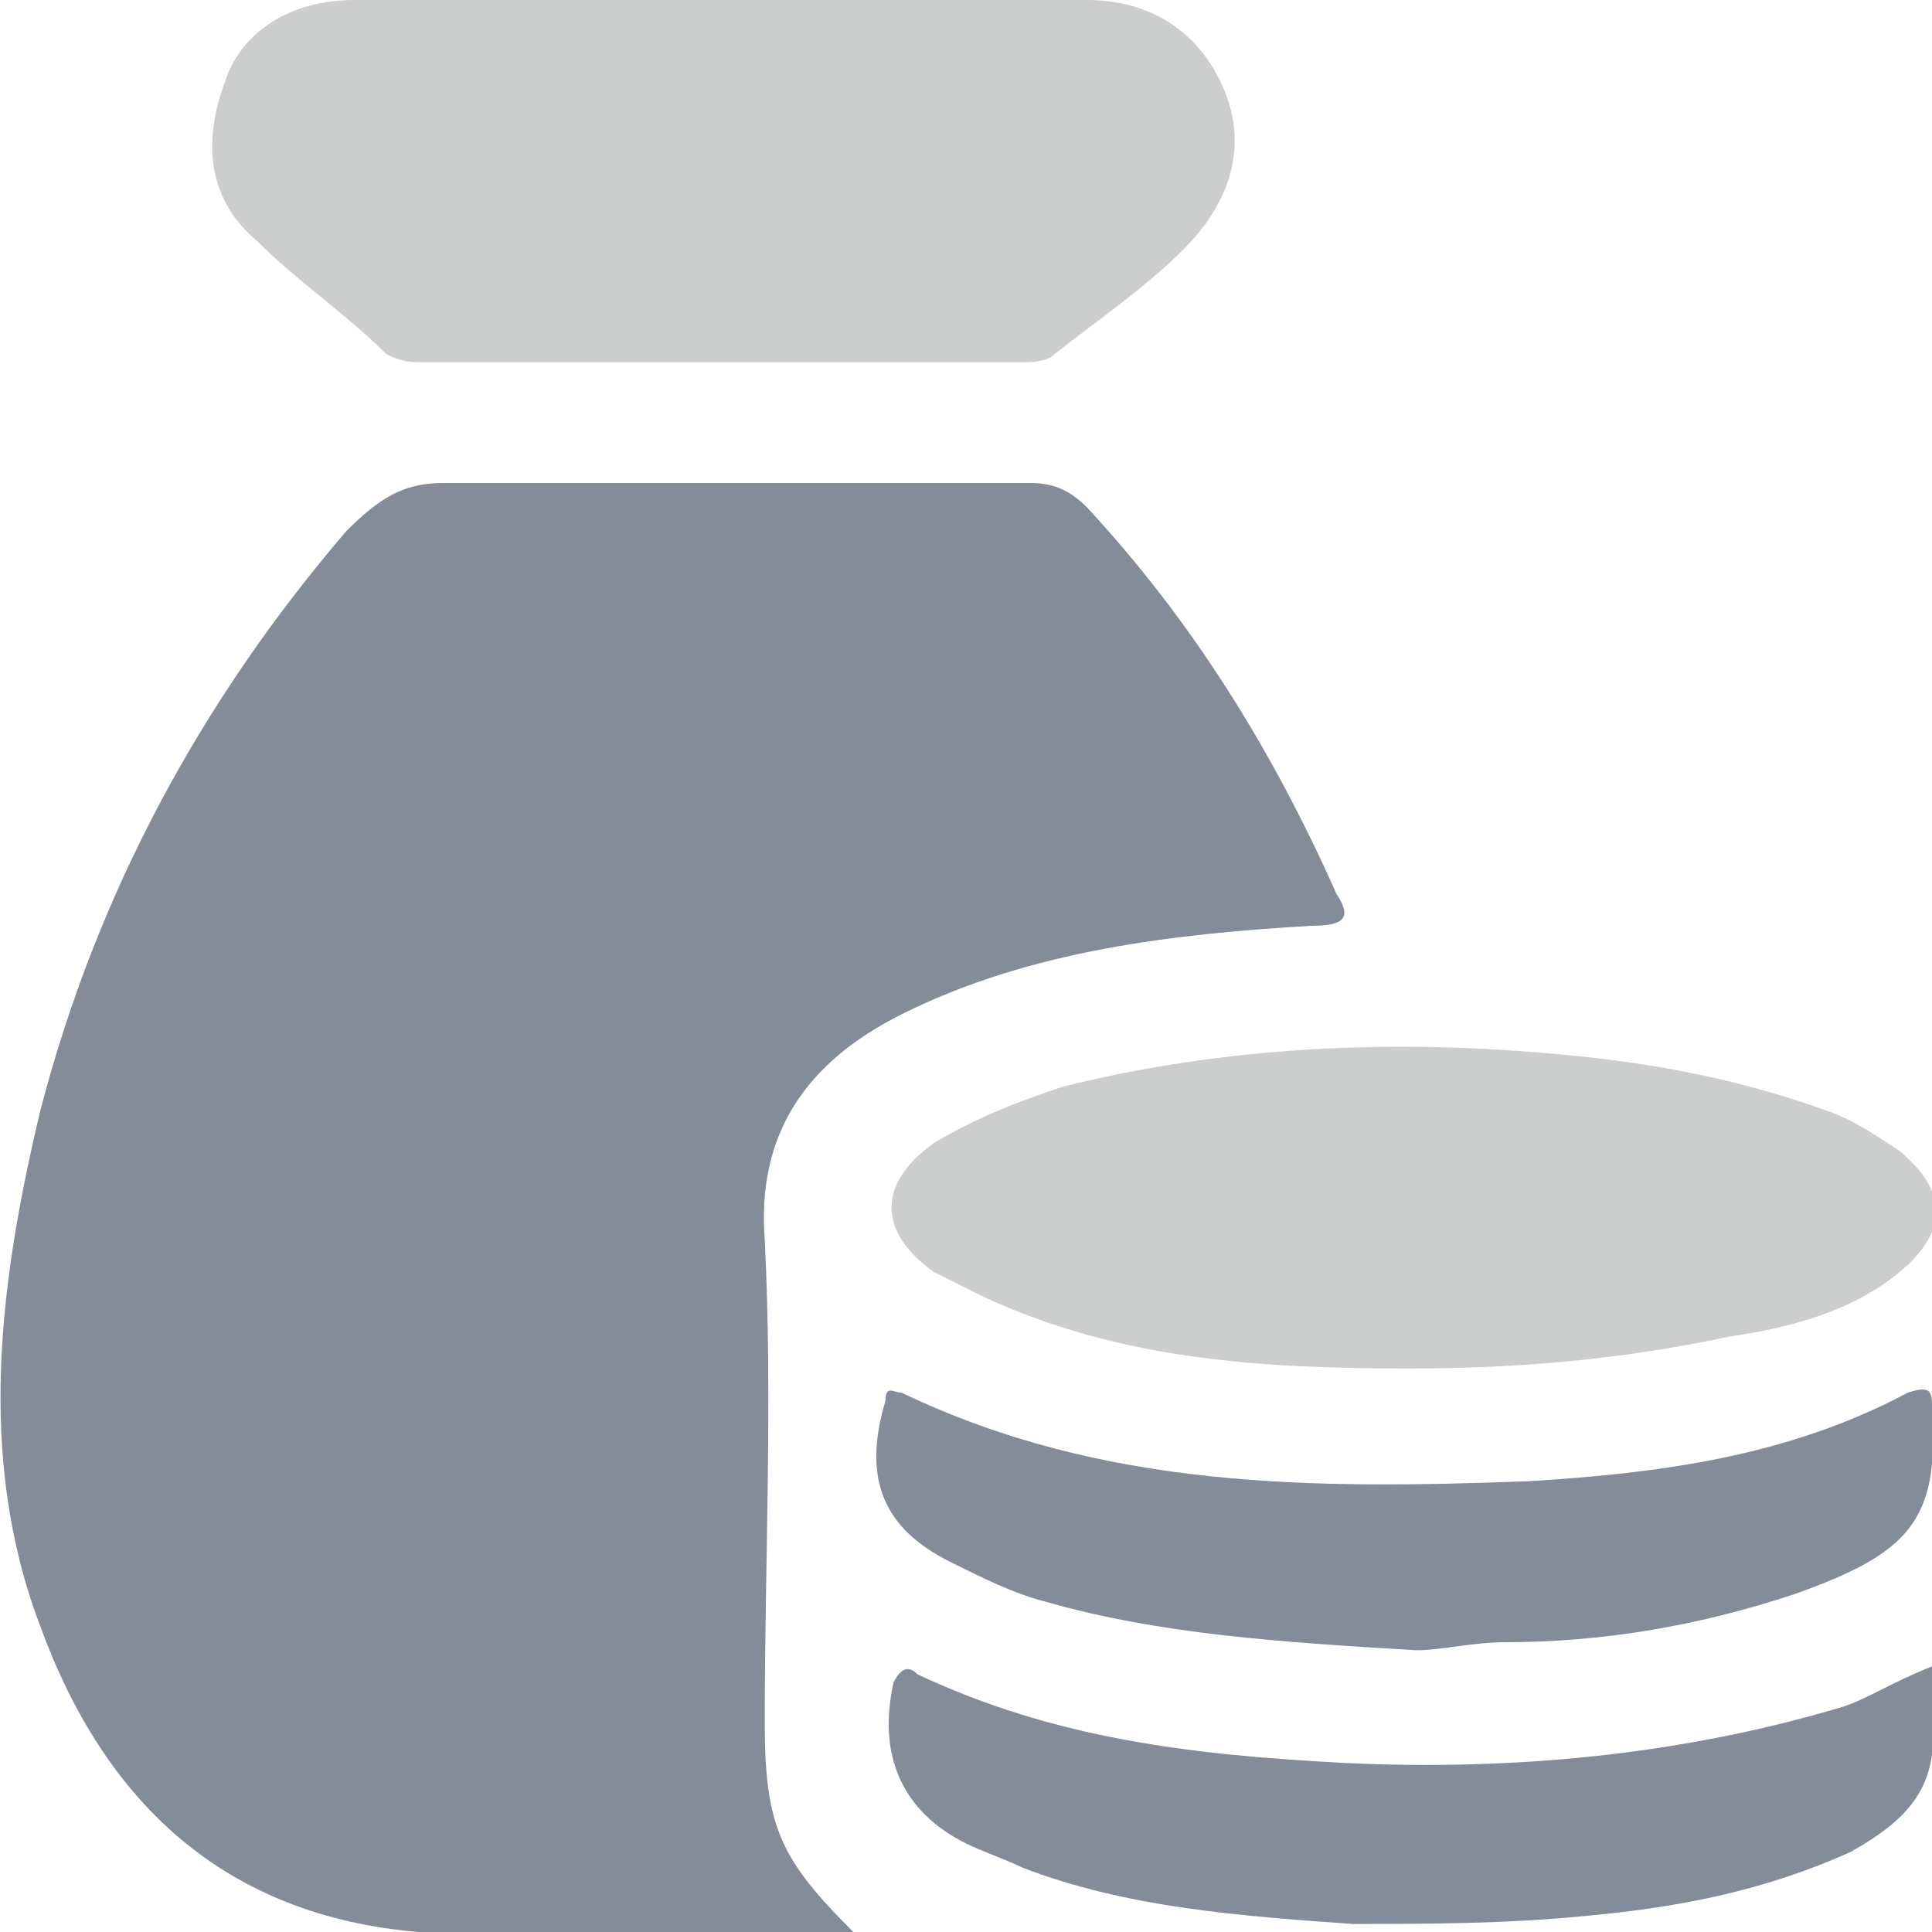 <?xml version="1.0" encoding="utf-8"?>
<!-- Generator: Adobe Illustrator 24.3.0, SVG Export Plug-In . SVG Version: 6.00 Build 0)  -->
<svg version="1.1" id="Layer_1" xmlns="http://www.w3.org/2000/svg" xmlns:xlink="http://www.w3.org/1999/xlink" x="0px" y="0px"
	 viewBox="0 0 24 24" style="enable-background:new 0 0 24 24;" xml:space="preserve">
<style type="text/css">
	.st0{fill-rule:evenodd;clip-rule:evenodd;fill:#CCCDCD;}
	.st1{fill-rule:evenodd;clip-rule:evenodd;fill:#848B99;}
</style>
<g>
	<path class="st0" d="M9,0c1.5,0,3,0,4.5,0c0.8,0,1.4,0.4,1.7,1.1c0.3,0.7,0.1,1.4-0.5,2c-0.5,0.5-1.1,0.9-1.6,1.3
		c-0.1,0.1-0.3,0.1-0.4,0.1c-2.5,0-5,0-7.4,0c-0.2,0-0.3,0-0.5-0.1C4.3,3.9,3.7,3.5,3.2,3c-0.6-0.5-0.7-1.2-0.4-2C3,0.4,3.6,0,4.4,0
		C5.9,0,7.5,0,9,0"/>
	<path class="st0" d="M17.5,17c-1.8,0-3.6-0.1-5.3-0.9c-0.2-0.1-0.4-0.2-0.6-0.3c-0.7-0.5-0.7-1.1,0-1.6c0.5-0.3,1-0.5,1.6-0.7
		c2-0.5,4.1-0.6,6.2-0.4c1.1,0.1,2.2,0.3,3.3,0.7c0.3,0.1,0.6,0.3,0.9,0.5c0.6,0.5,0.6,1,0,1.5c-0.6,0.5-1.4,0.7-2.1,0.8
		C20.1,16.9,18.8,17,17.5,17"/>
	<path class="st1" d="M10.6,24c-1.8,0-3.6,0.1-5.4,0c-2.4-0.2-3.9-1.6-4.7-3.8c-0.8-2.1-0.5-4.3,0-6.4c0.7-2.7,2-5.1,3.8-7.2
		C4.7,6.2,5,6,5.5,6c2.4,0,4.8,0,7.3,0c0.3,0,0.5,0.1,0.7,0.3c1.3,1.4,2.3,3,3.1,4.8c0.2,0.3,0.1,0.4-0.3,0.4
		c-1.7,0.1-3.5,0.3-5.1,1.1c-1.2,0.6-1.8,1.5-1.7,2.8c0.1,2,0,4,0,6C9.5,22.7,9.7,23.1,10.6,24"/>
	<path class="st1" d="M11.2,17.3c2.5,1.2,5.1,1.2,7.8,1.1c1.6-0.1,3.2-0.3,4.7-1.1c0.3-0.1,0.3,0,0.3,0.2c0.1,1.4-0.3,1.8-1.7,2.3
		c-1.2,0.4-2.4,0.6-3.6,0.6c-0.4,0-0.8,0.1-1.1,0.1c-1.7-0.1-3.2-0.2-4.6-0.6c-0.4-0.1-0.8-0.3-1.2-0.5C11,19,10.7,18.4,11,17.4
		C11,17.2,11.1,17.3,11.2,17.3z M24,20.7c0,0.3,0,0.5,0,0.6c0.1,0.9-0.3,1.3-1,1.7c-1.1,0.5-2.2,0.7-3.3,0.8c-1,0.1-2,0.1-2.9,0.1
		c-1.4-0.1-2.8-0.2-4.1-0.7c-0.2-0.1-0.5-0.2-0.7-0.3c-0.8-0.4-1.1-1.1-0.9-2c0.1-0.2,0.2-0.2,0.3-0.1c1.7,0.8,3.4,1,5.3,1.1
		c2.1,0.1,4.2-0.1,6.2-0.7C23.2,21.1,23.5,20.9,24,20.7z"/>
</g>
</svg>
